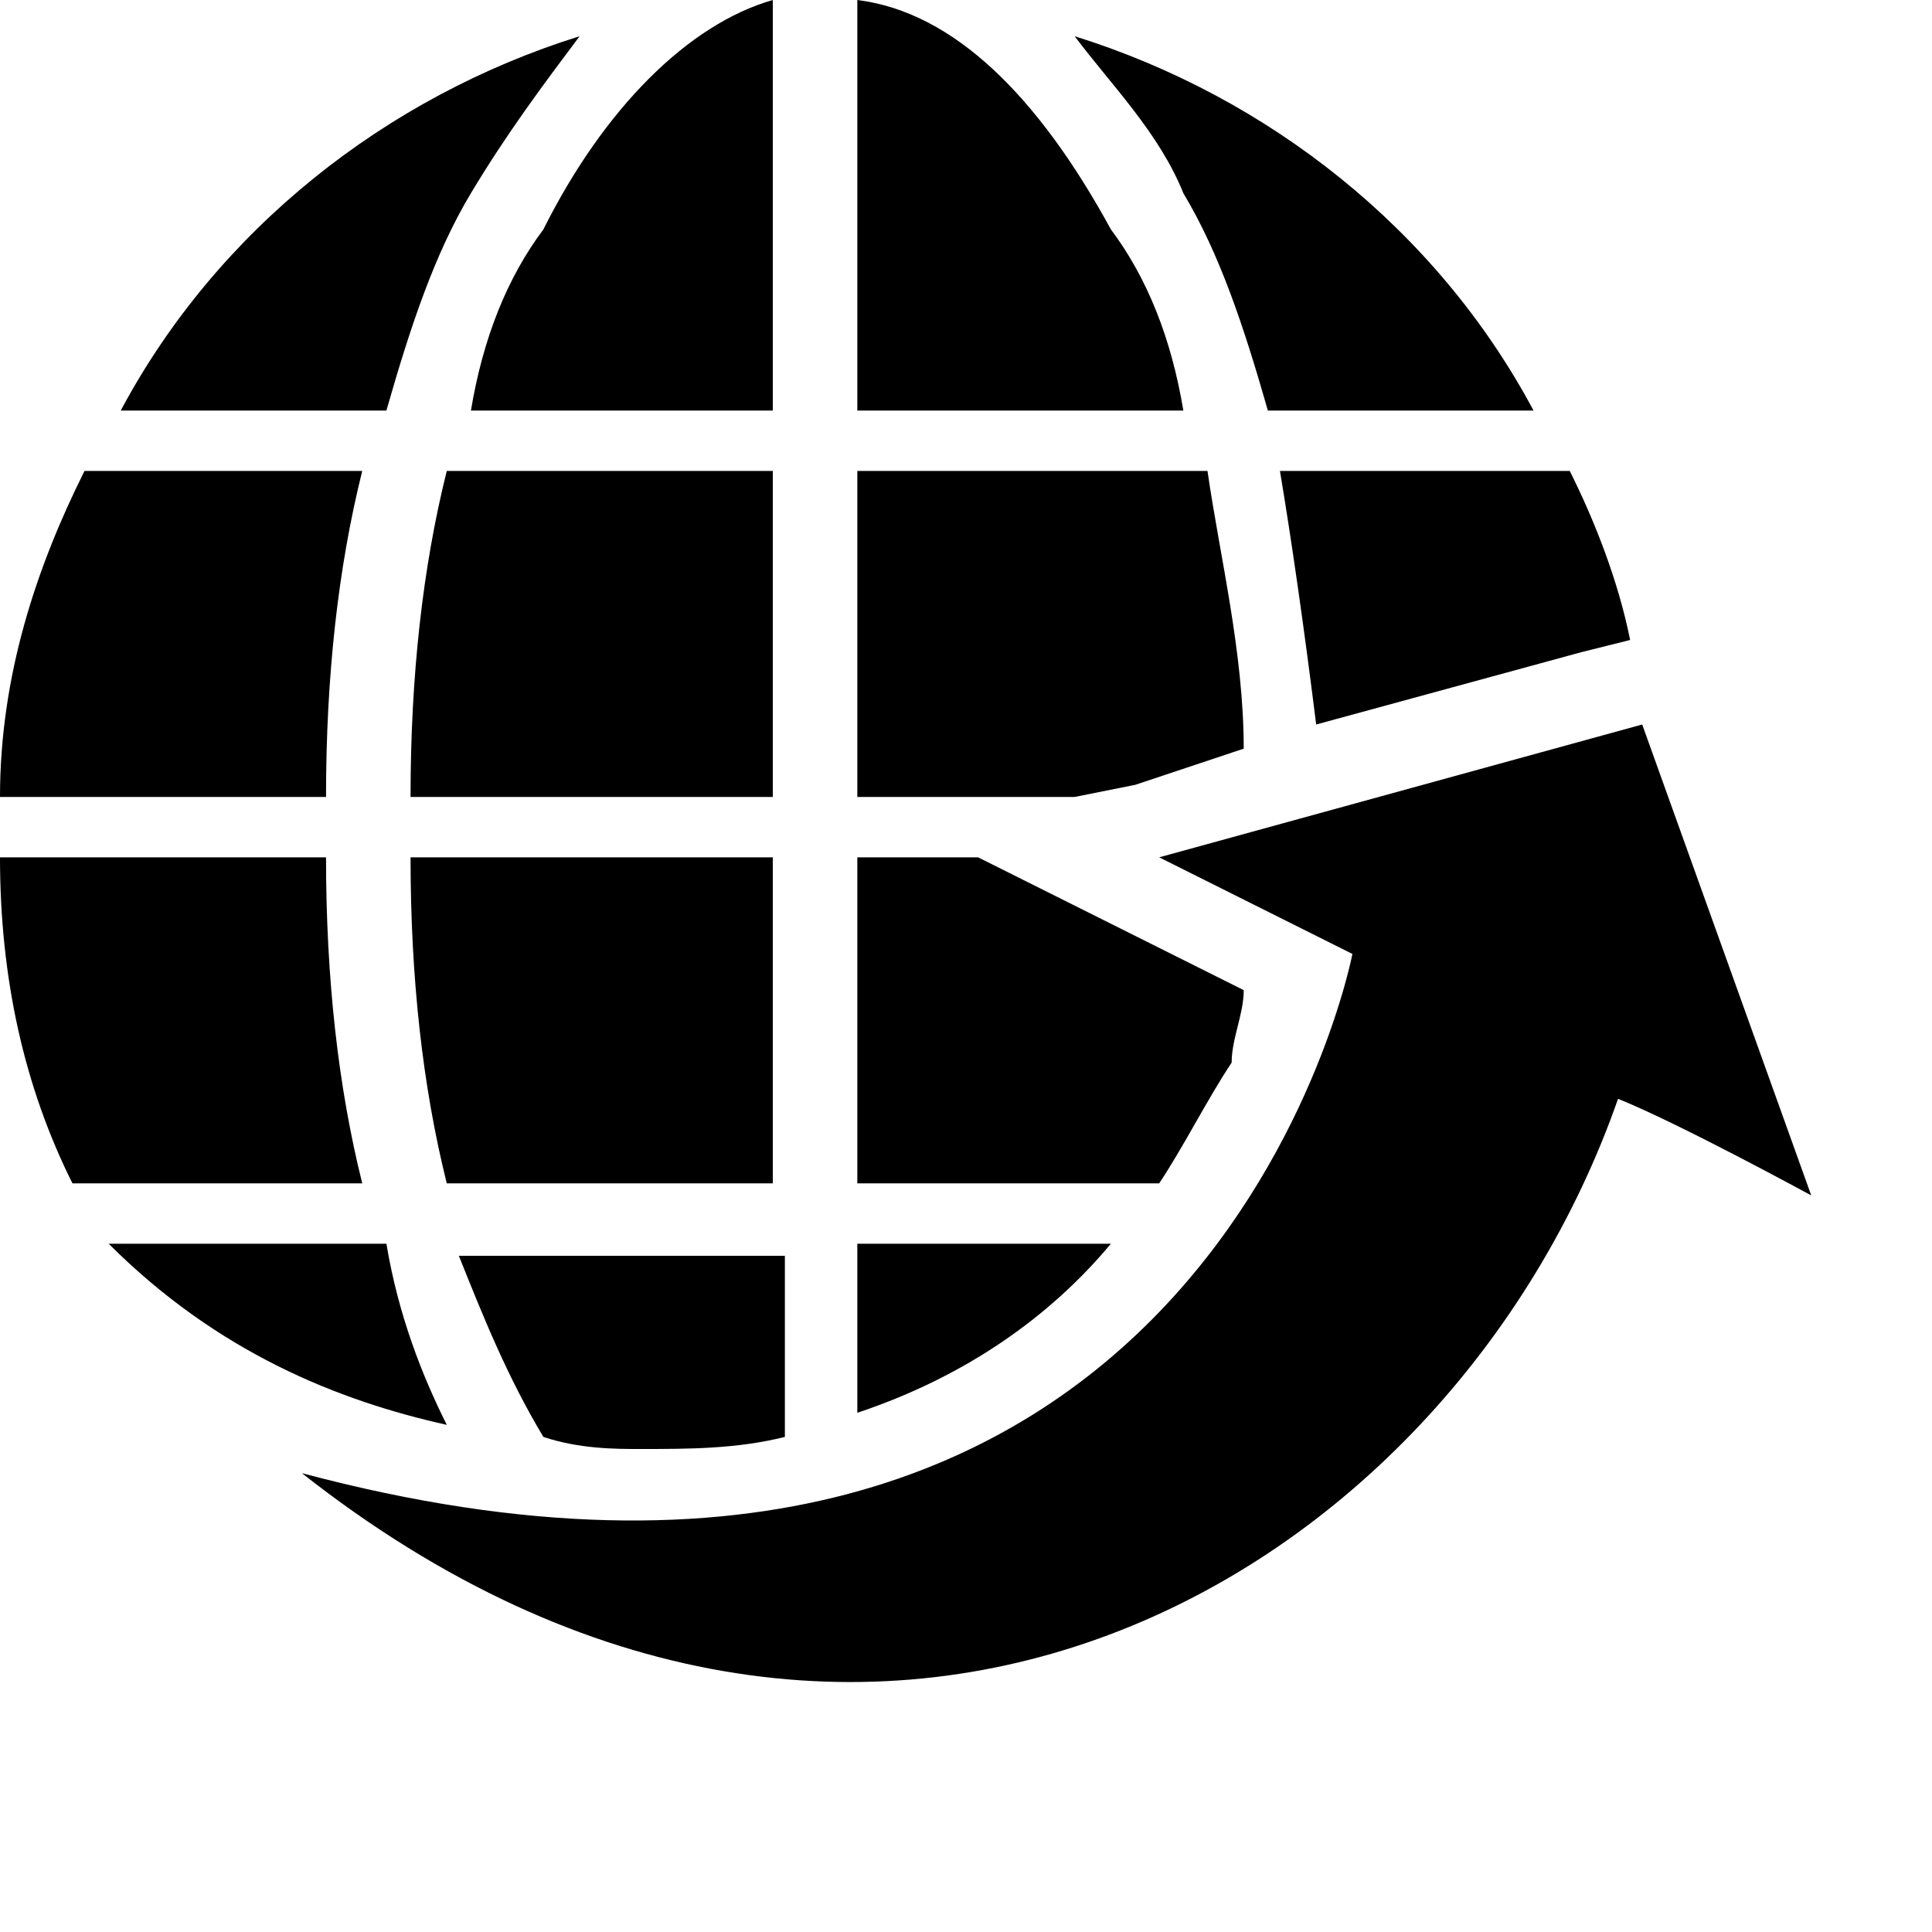 <?xml version="1.0" encoding="utf-8"?>
<!-- Generator: Adobe Illustrator 27.1.1, SVG Export Plug-In . SVG Version: 6.00 Build 0)  -->
<svg version="1.1" id="Capa_1" xmlns="http://www.w3.org/2000/svg" xmlns:xlink="http://www.w3.org/1999/xlink" x="0px" y="0px"
	 viewBox="0 0 16 16" style="enable-background:new 0 0 16 16;" xml:space="preserve">
<g>
	<path d="M8.1,7.1h-1v2.7h2.5c0.2-0.3,0.4-0.7,0.6-1c0-0.2,0.1-0.4,0.1-0.6l-1-0.5L8.1,7.1z M9.2,1.9C8.6,0.8,7.9,0.1,7.1,0v3.4h2.7
		C9.7,2.8,9.5,2.3,9.2,1.9 M7.1,3.9v2.7h1.8l0.5-0.1l0.9-0.3c0-0.8-0.2-1.6-0.3-2.3H7.1z M7.1,11.7c0.9-0.3,1.6-0.8,2.1-1.4H7.1
		V11.7z M2.7,7.1H0C0,8.1,0.2,9,0.6,9.8H3C2.8,9,2.7,8.1,2.7,7.1 M3,3.9H0.7C0.3,4.7,0,5.6,0,6.6h2.7C2.7,5.6,2.8,4.7,3,3.9
		 M0.9,10.3C0.9,10.3,0.9,10.3,0.9,10.3c0.9,0.9,1.9,1.3,2.8,1.5c-0.2-0.4-0.4-0.9-0.5-1.5H0.9z M3.4,6.6h3V3.9H3.7
		C3.5,4.7,3.4,5.6,3.4,6.6 M8.9,0.3c0.3,0.4,0.7,0.8,0.9,1.3c0.3,0.5,0.5,1.1,0.7,1.8h2.2C11.9,1.9,10.5,0.8,8.9,0.3 M13,3.9h-2.4
		c0.1,0.6,0.2,1.3,0.3,2.1l2.2-0.6l0.4-0.1C13.4,4.8,13.2,4.3,13,3.9 M4.5,1.9C4.2,2.3,4,2.8,3.9,3.4h2.5V0C5.7,0.2,5,0.9,4.5,1.9
		 M3.9,1.6c0.3-0.5,0.6-0.9,0.9-1.3C3.2,0.8,1.8,1.9,1,3.4h2.2C3.4,2.7,3.6,2.1,3.9,1.6 M4.5,11.9C4.5,11.9,4.5,11.9,4.5,11.9
		c0.3,0.1,0.6,0.1,0.8,0.1c0.4,0,0.8,0,1.2-0.1v-1.5H3.8C4,10.9,4.2,11.4,4.5,11.9 M3.7,9.8h2.7V7.1h-3C3.4,8.1,3.5,9,3.7,9.8"/>
	<path d="M11.2,7.9L9.6,7.1l4-1.1L15,9.9c0,0-1.1-0.6-1.6-0.8c-1.4,4-6.2,6.8-10.9,3.1C10,14.2,11.2,7.9,11.2,7.9"/>
</g>
</svg>

